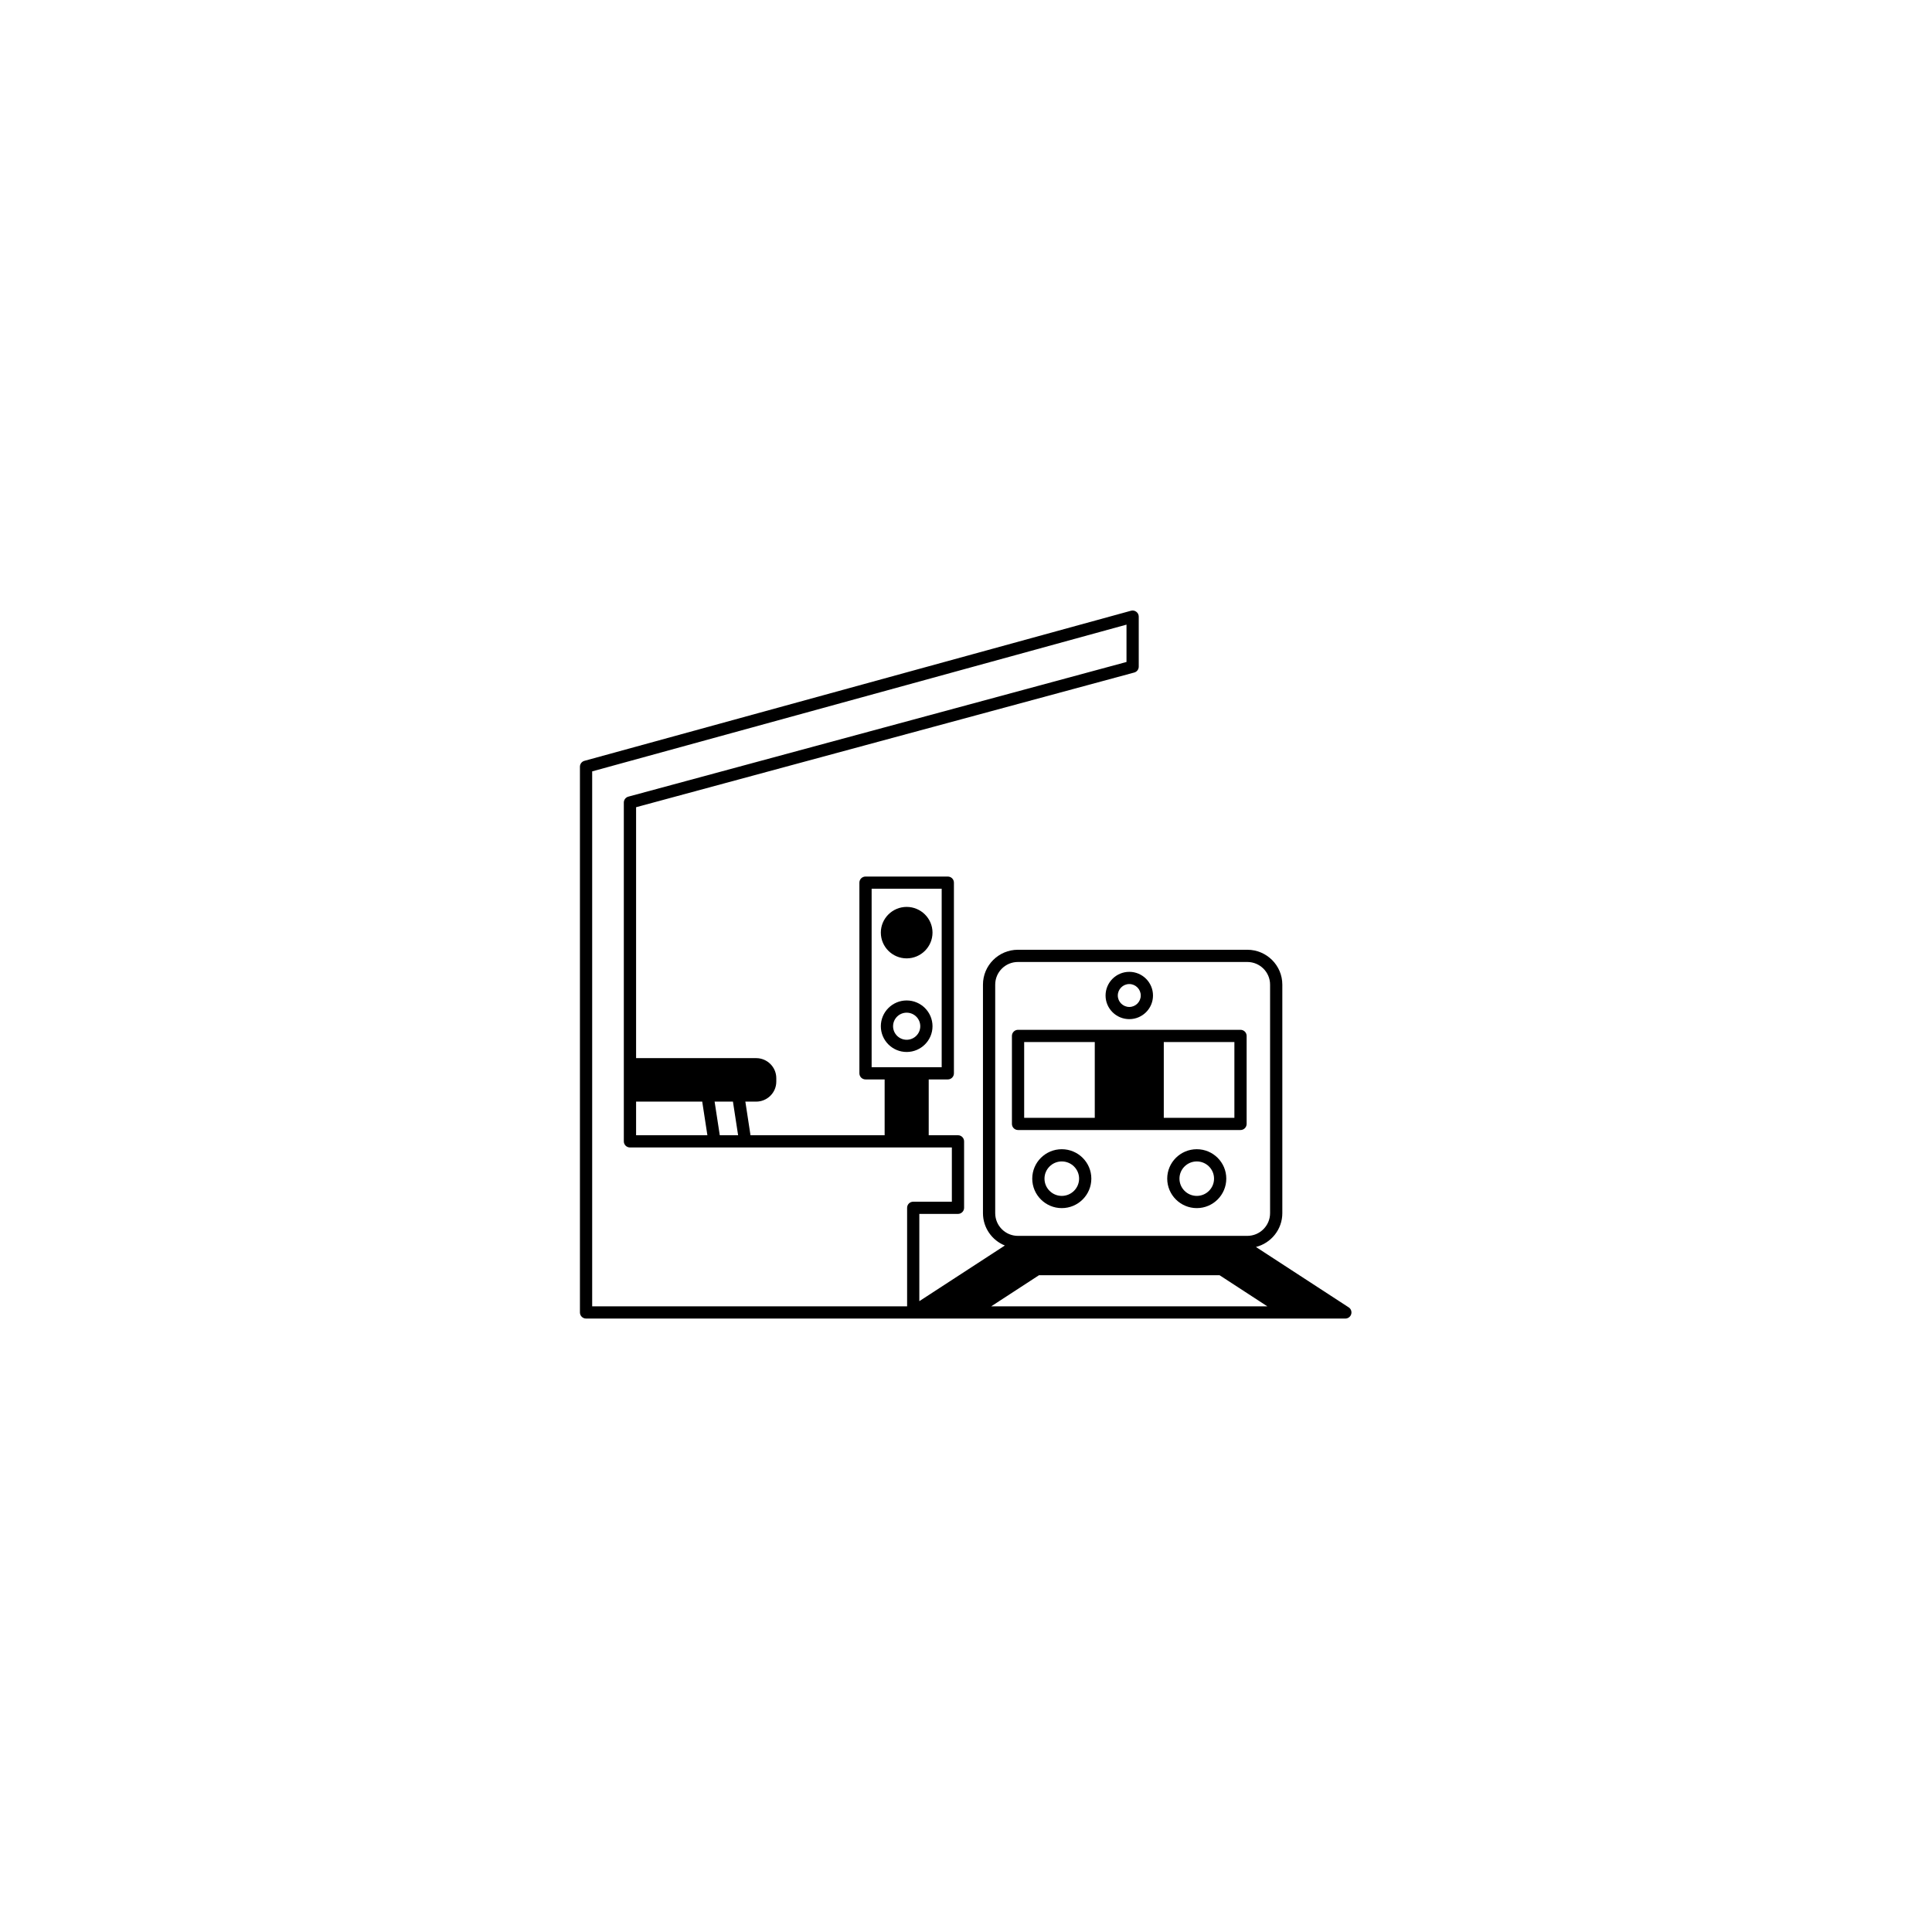 <svg xmlns="http://www.w3.org/2000/svg" xmlns:xlink="http://www.w3.org/1999/xlink" width="360" zoomAndPan="magnify" viewBox="0 0 270 270" height="360" preserveAspectRatio="xMidYMid meet" version="1.0"><defs><clipPath id="130f6390c1"><path d="M 81 85.32 L 189 85.32 L 189 184.32 L 81 184.32 Z M 81 85.32 " clip-rule="nonzero"/></clipPath></defs><rect x="-27" width="324" fill="#ffffff" y="-27" height="324" fill-opacity="1"/><rect x="-27" width="324" fill="#ffffff" y="-27" height="324" fill-opacity="1"/><path fill="#000000" d="M 153.852 157.922 L 173.363 157.922 C 173.836 157.922 174.219 157.539 174.219 157.066 L 174.219 144.77 C 174.219 144.301 173.836 143.918 173.363 143.918 L 142.273 143.918 C 141.801 143.918 141.418 144.301 141.418 144.77 L 141.418 157.066 C 141.418 157.539 141.801 157.922 142.273 157.922 Z M 172.508 156.215 L 162.641 156.215 L 162.641 145.625 L 172.508 145.625 Z M 143.129 145.625 L 152.996 145.625 L 152.996 156.215 L 143.129 156.215 Z M 143.129 145.625 " fill-opacity="1" fill-rule="nonzero"/><path fill="#000000" d="M 157.824 142.426 C 159.648 142.426 161.133 140.945 161.133 139.125 C 161.133 137.301 159.648 135.816 157.824 135.816 C 155.992 135.816 154.504 137.301 154.504 139.125 C 154.504 140.945 155.992 142.426 157.824 142.426 Z M 157.824 137.523 C 158.703 137.523 159.422 138.242 159.422 139.125 C 159.422 140.004 158.703 140.723 157.824 140.723 C 156.938 140.723 156.215 140.004 156.215 139.125 C 156.215 138.242 156.938 137.523 157.824 137.523 Z M 157.824 137.523 " fill-opacity="1" fill-rule="nonzero"/><path fill="#000000" d="M 148.383 160.605 C 146.109 160.605 144.258 162.449 144.258 164.715 C 144.258 166.988 146.109 168.836 148.383 168.836 C 150.664 168.836 152.516 166.988 152.516 164.715 C 152.516 162.449 150.664 160.605 148.383 160.605 Z M 148.383 167.129 C 147.055 167.129 145.969 166.047 145.969 164.715 C 145.969 163.391 147.055 162.312 148.383 162.312 C 149.719 162.312 150.805 163.391 150.805 164.715 C 150.805 166.047 149.719 167.129 148.383 167.129 Z M 148.383 167.129 " fill-opacity="1" fill-rule="nonzero"/><path fill="#000000" d="M 167.254 160.605 C 164.973 160.605 163.121 162.449 163.121 164.715 C 163.121 166.988 164.973 168.836 167.254 168.836 C 169.527 168.836 171.375 166.988 171.375 164.715 C 171.379 162.449 169.527 160.605 167.254 160.605 Z M 167.254 167.129 C 165.918 167.129 164.832 166.047 164.832 164.715 C 164.832 163.391 165.918 162.312 167.254 162.312 C 168.582 162.312 169.664 163.391 169.664 164.715 C 169.668 166.047 168.582 167.129 167.254 167.129 Z M 167.254 167.129 " fill-opacity="1" fill-rule="nonzero"/><g clip-path="url(#130f6390c1)"><path fill="#000000" d="M 188.48 182.703 L 175.52 174.266 C 177.637 173.727 179.207 171.816 179.207 169.543 L 179.207 137.602 C 179.207 134.914 177.012 132.73 174.312 132.73 L 142.258 132.73 C 139.562 132.73 137.371 134.914 137.371 137.602 L 137.371 169.543 C 137.371 171.586 138.637 173.34 140.43 174.062 L 128.477 181.84 L 128.477 169.645 L 133.879 169.645 C 134.352 169.645 134.734 169.262 134.734 168.793 L 134.734 159.508 C 134.734 159.035 134.352 158.652 133.879 158.652 L 129.789 158.652 L 129.789 150.852 L 132.457 150.852 C 132.934 150.852 133.312 150.469 133.312 150 L 133.312 123.352 C 133.312 122.879 132.934 122.5 132.457 122.5 L 120.957 122.5 C 120.484 122.5 120.102 122.879 120.102 123.352 L 120.102 150 C 120.102 150.469 120.484 150.852 120.957 150.852 L 123.629 150.852 L 123.629 158.652 L 104.883 158.652 L 104.164 153.953 L 105.672 153.953 C 107.227 153.953 108.488 152.699 108.488 151.156 L 108.488 150.68 C 108.488 149.133 107.227 147.875 105.672 147.875 L 88.895 147.875 L 88.895 112.809 L 158.508 93.988 C 158.883 93.887 159.141 93.551 159.141 93.164 L 159.141 86.172 C 159.141 85.906 159.016 85.656 158.801 85.496 C 158.59 85.336 158.316 85.277 158.059 85.352 L 81.672 106.328 C 81.305 106.43 81.047 106.766 81.047 107.148 L 81.047 183.414 C 81.047 183.887 81.43 184.27 81.902 184.27 L 188.012 184.27 C 188.391 184.27 188.727 184.02 188.832 183.66 C 188.941 183.297 188.797 182.906 188.48 182.703 Z M 145.199 178.215 L 170.438 178.215 L 177.113 182.562 L 138.523 182.562 Z M 139.082 169.543 L 139.082 137.602 C 139.082 135.855 140.504 134.438 142.258 134.438 L 174.312 134.438 C 176.066 134.438 177.496 135.855 177.496 137.602 L 177.496 169.543 C 177.496 171.293 176.066 172.715 174.312 172.715 L 142.258 172.715 C 140.504 172.715 139.082 171.293 139.082 169.543 Z M 121.812 124.203 L 131.602 124.203 L 131.602 149.145 L 121.812 149.145 Z M 103.152 158.652 L 100.59 158.652 L 99.867 153.953 L 102.43 153.953 Z M 88.895 153.953 L 98.137 153.953 L 98.859 158.652 L 88.895 158.652 Z M 82.758 107.801 L 157.43 87.293 L 157.43 92.512 L 87.812 111.332 C 87.441 111.434 87.18 111.77 87.18 112.156 L 87.18 159.508 C 87.18 159.977 87.562 160.359 88.035 160.359 L 133.023 160.359 L 133.023 167.941 L 127.625 167.941 C 127.148 167.941 126.77 168.32 126.77 168.793 L 126.77 182.562 L 82.758 182.562 Z M 82.758 107.801 " fill-opacity="1" fill-rule="nonzero"/></g><path fill="#000000" d="M 130.32 143.418 C 130.32 141.434 128.699 139.816 126.707 139.816 C 124.715 139.816 123.098 141.434 123.098 143.418 C 123.098 145.402 124.715 147.016 126.707 147.016 C 128.699 147.016 130.32 145.402 130.32 143.418 Z M 124.809 143.418 C 124.809 142.371 125.66 141.523 126.707 141.523 C 127.758 141.523 128.609 142.371 128.609 143.418 C 128.609 144.461 127.758 145.309 126.707 145.309 C 125.66 145.309 124.809 144.461 124.809 143.418 Z M 124.809 143.418 " fill-opacity="1" fill-rule="nonzero"/><path fill="#000000" d="M 126.707 133.934 C 128.699 133.934 130.32 132.316 130.32 130.332 C 130.32 128.355 128.699 126.742 126.707 126.742 C 124.715 126.742 123.098 128.355 123.098 130.332 C 123.098 132.32 124.715 133.934 126.707 133.934 Z M 126.707 133.934 " fill-opacity="1" fill-rule="nonzero"/></svg>